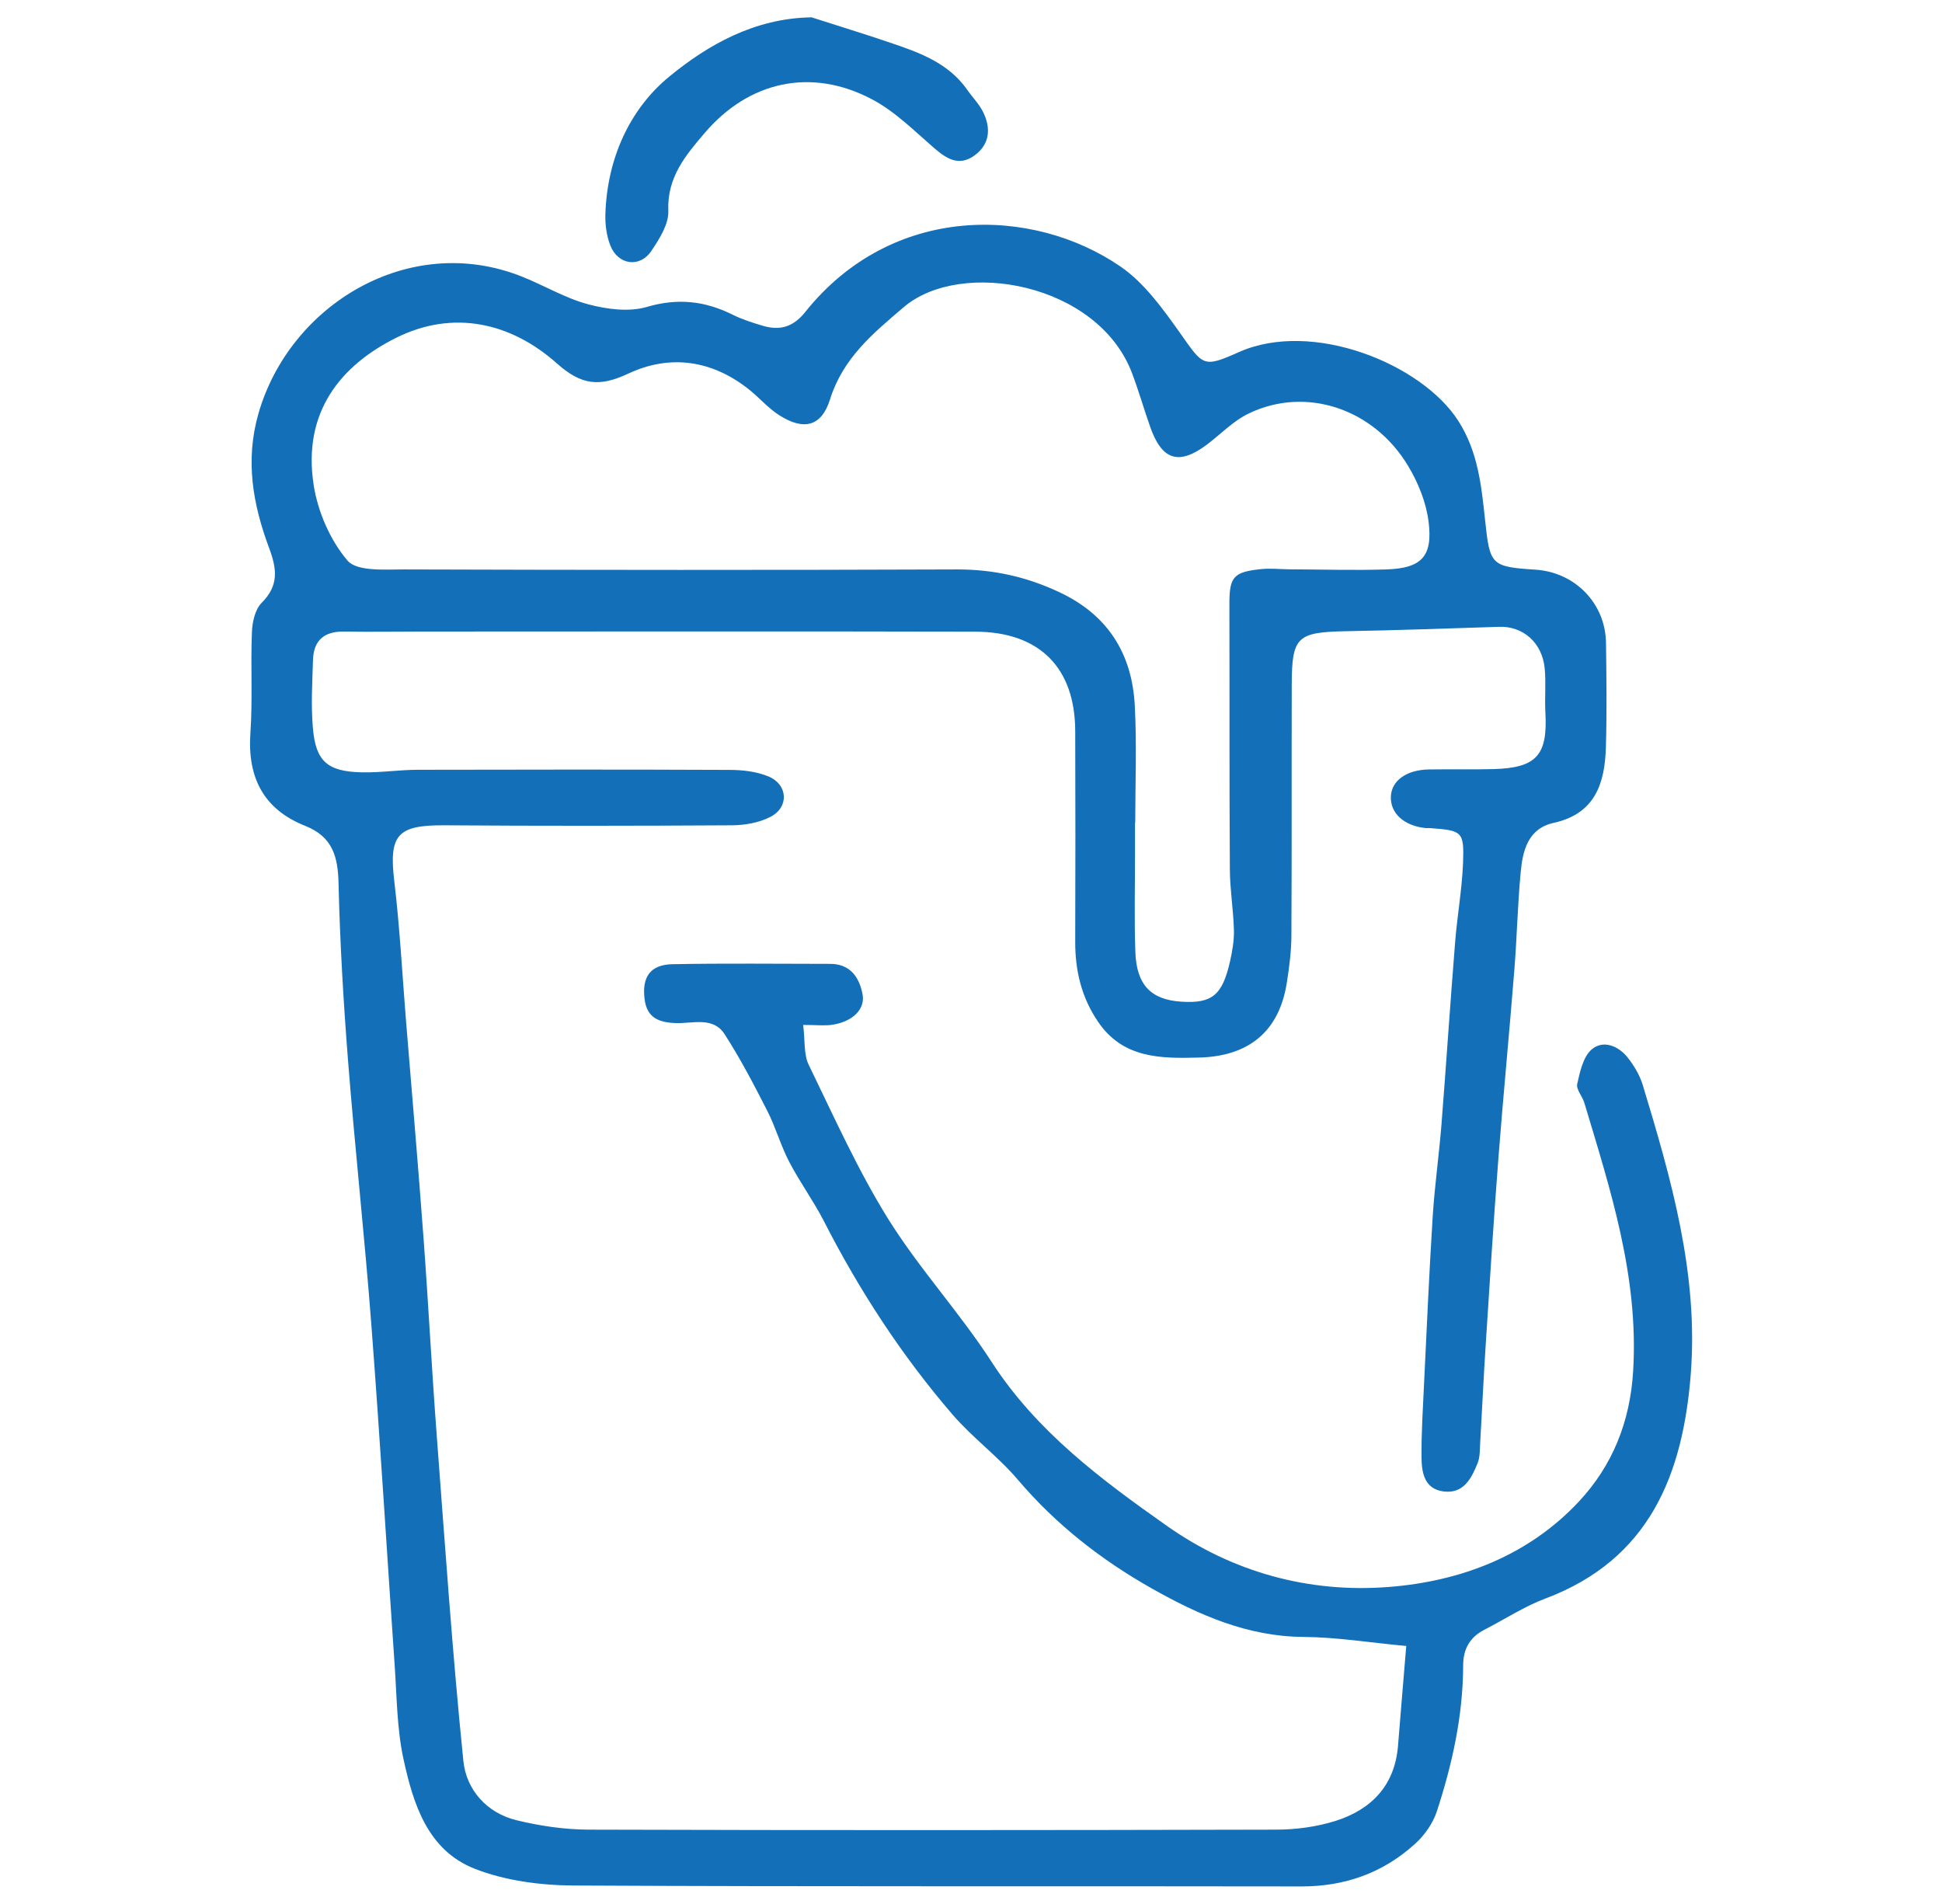 <?xml version="1.0" encoding="UTF-8"?><svg id="Ebene_1" xmlns="http://www.w3.org/2000/svg" viewBox="0 0 167.9 164.59"><defs><style>.cls-1{fill:#1370b8;fill-rule:evenodd;}</style></defs><path class="cls-1" d="m121.55,142.3c-3.12-.29-5.98-.76-8.84-.78-4.85-.03-9.07-1.9-13.11-4.18-4.36-2.46-8.29-5.52-11.58-9.39-1.72-2.03-3.93-3.64-5.67-5.66-4.4-5.11-8.06-10.73-11.13-16.74-.9-1.75-2.08-3.36-2.99-5.11-.74-1.42-1.17-2.99-1.9-4.42-1.15-2.25-2.32-4.5-3.69-6.62-.99-1.53-2.76-.9-4.21-.95-1.45-.05-2.5-.44-2.7-2.07-.24-1.89.47-2.98,2.4-3.02,4.54-.09,9.09-.03,13.64-.03,1.72,0,2.51,1.13,2.8,2.6.26,1.3-.82,2.38-2.58,2.66-.65.11-1.33.02-2.55.02.17,1.38.04,2.55.48,3.45,2.18,4.48,4.23,9.07,6.85,13.29,2.69,4.32,6.2,8.12,8.96,12.39,3.9,6.03,9.48,10.18,15.16,14.18,5.67,4,12.27,5.82,19.17,5.28,6.24-.48,12.1-2.72,16.46-7.4,2.85-3.06,4.42-6.82,4.68-11.31.48-8.14-1.96-15.61-4.23-23.17-.17-.55-.71-1.14-.61-1.6.24-1.06.51-2.36,1.26-3,.96-.82,2.27-.33,3.08.68.57.71,1.07,1.55,1.33,2.41,2.47,8.14,4.82,16.33,4.15,24.97-.68,8.7-3.56,16.03-12.57,19.42-1.83.69-3.51,1.79-5.26,2.69-1.27.65-1.85,1.67-1.85,3.1-.01,4.33-.94,8.52-2.27,12.6-.34,1.04-1.06,2.07-1.88,2.81-2.77,2.52-6.07,3.7-9.87,3.69-20.98-.04-41.96.03-62.94-.08-2.85-.02-5.87-.42-8.5-1.45-4.08-1.6-5.32-5.62-6.16-9.5-.56-2.59-.57-5.3-.75-7.96-.68-9.84-1.27-19.68-2.02-29.51-.58-7.64-1.42-15.26-2.02-22.9-.4-5.1-.7-10.21-.82-15.31-.05-2.33-.52-4.04-2.88-4.98-3.61-1.43-5.01-4.19-4.74-8.04.2-2.89.01-5.8.13-8.7.03-.87.27-1.97.84-2.54,1.51-1.51,1.32-2.94.64-4.76-1.39-3.74-2.08-7.53-.92-11.59,2.68-9.4,13.01-15.75,22.78-11.86,1.93.77,3.75,1.87,5.74,2.4,1.62.43,3.53.68,5.08.22,2.67-.78,5.02-.51,7.41.68.83.41,1.73.7,2.62.96,1.47.43,2.62.1,3.66-1.21,7.53-9.41,19.64-9.13,27.24-3.92,2.03,1.39,3.61,3.58,5.07,5.63,2.09,2.95,2.02,3.18,5.17,1.77,6.33-2.82,15.78.99,18.96,5.93,1.72,2.67,2.01,5.64,2.33,8.63.41,3.84.5,4,4.35,4.25,3.42.22,6.05,2.91,6.1,6.32.04,3.01.08,6.03-.01,9.04-.09,3.1-.92,5.74-4.51,6.53-2.24.49-2.69,2.42-2.86,4.32-.26,2.77-.32,5.57-.54,8.34-.43,5.44-.96,10.86-1.38,16.3-.41,5.33-.75,10.66-1.09,15.99-.19,2.9-.32,5.8-.49,8.69-.03.58-.01,1.2-.22,1.72-.54,1.32-1.21,2.67-2.96,2.44-1.65-.22-1.87-1.63-1.89-2.91-.02-2.21.13-4.42.23-6.63.23-4.76.44-9.52.74-14.27.17-2.66.55-5.31.76-7.97.41-5.21.75-10.42,1.17-15.63.18-2.32.6-4.62.69-6.93.1-2.73-.06-2.8-2.88-3.01-.12,0-.23,0-.35,0-1.87-.19-3.07-1.28-3.01-2.73.06-1.38,1.36-2.32,3.34-2.34,1.86-.03,3.72.02,5.57-.03,3.69-.11,4.65-1.21,4.45-4.87-.07-1.28.06-2.57-.06-3.84-.22-2.23-1.88-3.66-3.94-3.59-4.41.14-8.82.3-13.24.38-4.21.08-4.68.48-4.69,4.58-.02,7.23.01,14.45-.03,21.68,0,1.38-.18,2.78-.4,4.15-.66,4.2-3.29,6.34-7.58,6.45-3.34.09-6.58.08-8.74-3.1-1.43-2.1-1.98-4.42-1.97-6.93.02-6.06.02-12.12,0-18.18-.01-5.49-3.08-8.6-8.66-8.61-15.97-.04-31.94-.01-47.9-.01-2.21,0-4.43.04-6.64,0-1.72-.03-2.65.75-2.7,2.46-.06,1.95-.18,3.92-.01,5.85.24,2.91,1.25,3.79,4.21,3.86,1.62.04,3.25-.22,4.88-.22,8.97-.02,17.95-.03,26.92.01,1.14,0,2.36.14,3.39.57,1.68.71,1.78,2.66.16,3.49-.98.51-2.21.72-3.33.73-8.27.05-16.55.06-24.83,0-4.12-.03-4.84.83-4.36,4.85.48,4.03.69,8.1,1.02,12.15.51,6.25,1.05,12.49,1.51,18.74.42,5.68.71,11.36,1.14,17.04.71,9.38,1.35,18.76,2.3,28.11.25,2.47,2,4.5,4.61,5.13,2.02.49,4.13.8,6.2.81,19.81.06,39.63.05,59.44,0,1.72,0,3.51-.24,5.14-.75,3.13-.99,5.15-3.08,5.42-6.53.21-2.66.44-5.31.71-8.6Zm-23.42-71.17c0,.93,0,1.86,0,2.79,0,2.79-.07,5.59.03,8.38.1,2.87,1.37,4.14,3.99,4.3,2.64.17,3.54-.56,4.2-3.51.2-.89.36-1.83.33-2.73-.05-1.73-.34-3.46-.35-5.19-.05-7.65-.02-15.3-.04-22.94,0-2.35.33-2.78,2.75-3.03.8-.08,1.62.01,2.43.02,2.79.01,5.59.1,8.38.01,3.05-.1,4.04-1.11,3.66-4.14-.21-1.66-.9-3.37-1.77-4.81-2.99-4.98-8.85-6.9-13.76-4.54-1.33.63-2.41,1.77-3.61,2.68-2.44,1.84-3.91,1.39-4.93-1.52-.54-1.54-.99-3.1-1.56-4.62-2.95-7.83-14.8-9.94-19.74-5.73-2.69,2.29-5.26,4.42-6.38,7.98-.73,2.34-2.26,2.72-4.37,1.38-.97-.61-1.74-1.53-2.65-2.25-3.19-2.53-6.81-3.05-10.42-1.36-2.46,1.15-4.02,1.03-6.15-.86-4.02-3.59-9.02-4.68-13.93-2.23-4.73,2.36-8.11,6.38-7.12,12.73.36,2.31,1.43,4.77,2.92,6.52.82.96,3.2.77,4.89.77,15.95.05,31.9.06,47.85,0,3.09,0,5.94.63,8.73,1.93,4.24,1.96,6.36,5.31,6.6,9.83.18,3.37.04,6.75.04,10.13Z"/><path class="cls-1" d="m70.14,1.49c2.27.73,4.56,1.43,6.82,2.2,2.53.85,5.04,1.75,6.67,4.08.46.66,1.06,1.26,1.4,1.98.66,1.4.53,2.77-.82,3.72-1.29.91-2.35.28-3.41-.64-1.74-1.5-3.42-3.2-5.42-4.25-5.23-2.76-10.62-1.57-14.44,2.9-1.66,1.94-3.28,3.85-3.16,6.75.05,1.14-.77,2.43-1.47,3.47-.99,1.48-2.88,1.21-3.54-.47-.33-.84-.46-1.82-.43-2.73.15-4.76,2.08-9.07,5.56-11.91,3.3-2.7,7.32-5.01,12.23-5.09Z"/></svg>
